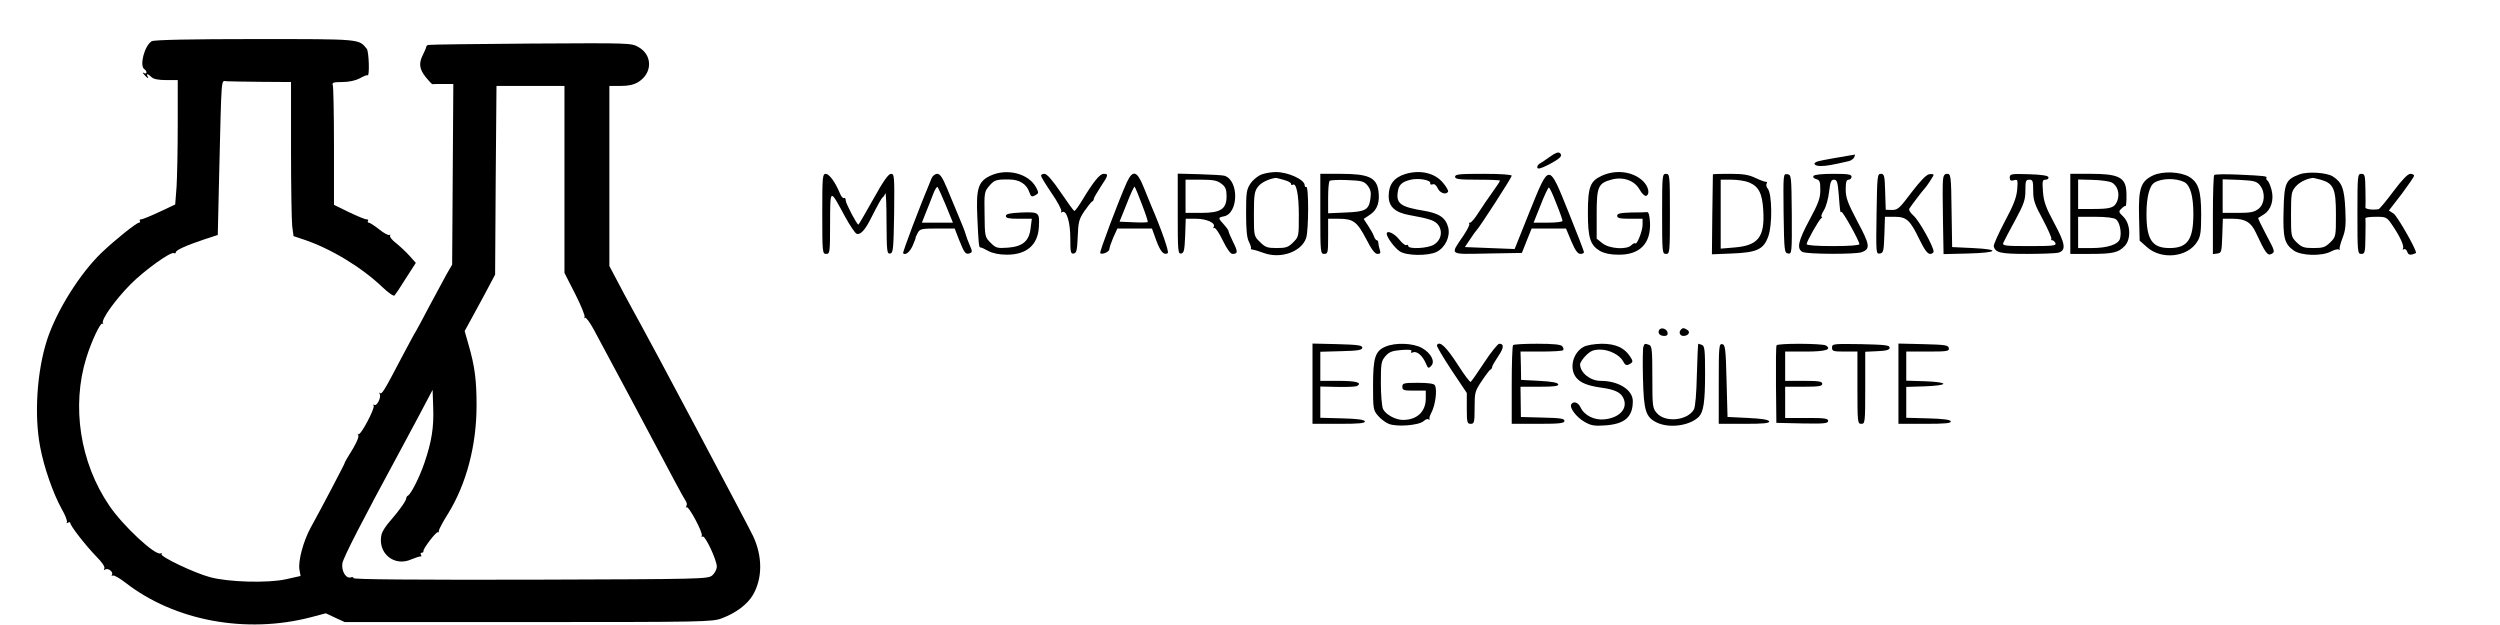 <?xml version="1.0" standalone="no"?>
<!DOCTYPE svg PUBLIC "-//W3C//DTD SVG 20010904//EN"
 "http://www.w3.org/TR/2001/REC-SVG-20010904/DTD/svg10.dtd">
<svg version="1.0" xmlns="http://www.w3.org/2000/svg"
 width="1280pt" height="320pt" viewBox="0 0 1280 320"
 preserveAspectRatio="xMidYMid meet">
<g transform="translate(0,320) scale(0.1,-0.1)"
fill="#000000" stroke="none">
<path d="M777 2989 c-37 -22 -65 -127 -37 -144 6 -3 10 -11 10 -16 0 -6 -6 -7
-12 -3 -9 5 -9 2 1 -9 15 -18 26 -23 16 -7 -9 15 4 12 21 -5 10 -10 35 -15 75
-15 l59 0 0 -228 c0 -126 -3 -269 -6 -319 l-7 -90 -81 -38 c-44 -21 -87 -38
-93 -38 -7 0 -10 -3 -7 -8 3 -5 1 -9 -4 -9 -13 0 -124 -89 -191 -153 -111
-106 -231 -297 -280 -447 -52 -161 -67 -386 -35 -550 19 -102 66 -237 110
-316 19 -33 31 -64 26 -69 -4 -5 -1 -5 6 -1 6 4 12 3 12 -2 0 -14 77 -113 131
-169 32 -32 48 -56 43 -64 -4 -8 -3 -9 5 -5 15 10 43 -13 34 -27 -3 -5 -2 -7
4 -4 6 4 35 -13 65 -36 252 -196 618 -264 951 -177 l75 20 49 -23 48 -22 940
0 c900 0 942 1 990 19 74 28 131 71 160 120 49 84 50 196 1 301 -20 44 -550
1041 -576 1085 -5 8 -43 79 -85 156 l-75 142 0 461 0 461 58 0 c40 0 67 6 90
20 73 45 74 138 1 179 -37 21 -42 21 -551 18 -282 -2 -518 -5 -525 -7 -7 -2
-11 -6 -10 -9 0 -3 -7 -20 -16 -38 -24 -46 -21 -75 12 -117 16 -20 32 -37 35
-37 3 1 29 1 56 1 l51 0 -3 -462 -3 -463 -29 -50 c-15 -27 -55 -102 -89 -165
-33 -63 -63 -119 -67 -125 -4 -5 -38 -68 -76 -140 -88 -168 -99 -186 -109
-177 -5 4 -5 2 -1 -5 9 -16 -14 -64 -27 -56 -6 3 -7 2 -4 -4 8 -13 -67 -155
-78 -146 -4 5 -5 3 -1 -4 6 -10 -11 -47 -53 -113 -8 -14 -16 -27 -16 -30 0 -5
-122 -237 -174 -331 -38 -69 -65 -171 -58 -215 l6 -33 -76 -17 c-92 -20 -292
-15 -388 11 -79 21 -256 105 -248 118 3 6 1 7 -4 4 -25 -16 -194 141 -264 245
-149 219 -194 508 -117 756 27 87 73 184 83 175 4 -5 5 -3 2 3 -10 17 63 119
140 197 70 71 208 171 224 161 5 -3 9 -1 9 4 0 11 52 35 145 66 l70 23 7 304
c13 528 9 484 38 483 14 -1 94 -2 178 -3 l152 -1 0 -342 c0 -189 3 -366 6
-395 l7 -52 51 -17 c138 -46 296 -141 405 -245 29 -28 57 -47 61 -42 4 4 31
44 58 88 l51 79 -32 36 c-18 20 -49 49 -69 65 -20 15 -34 33 -31 38 3 6 2 7
-3 4 -6 -3 -30 10 -53 29 -24 19 -48 34 -53 34 -5 0 -7 4 -4 9 3 5 0 8 -7 8
-6 -1 -47 16 -89 36 l-78 38 0 298 c0 165 -3 306 -6 315 -5 13 3 16 48 16 34
0 67 7 90 19 19 11 38 18 40 16 11 -11 7 122 -4 135 -42 51 -25 50 -573 50
-328 0 -516 -4 -528 -11z m2113 -708 l0 -478 55 -108 c30 -59 52 -113 48 -119
-3 -6 -2 -8 2 -3 5 4 25 -23 45 -60 48 -88 342 -639 410 -768 29 -55 57 -105
62 -112 5 -7 6 -18 2 -25 -4 -7 -3 -10 1 -5 11 9 86 -133 78 -146 -3 -6 -2 -7
4 -4 13 8 73 -120 73 -154 0 -14 -10 -33 -22 -44 -22 -20 -44 -20 -930 -23
-591 -1 -908 1 -908 8 0 5 -6 7 -13 4 -25 -9 -50 32 -44 72 5 30 104 222 292
569 12 22 55 103 96 179 l74 140 3 -90 c4 -101 -8 -176 -45 -284 -25 -74 -70
-162 -85 -168 -4 -2 -8 -8 -8 -13 0 -13 -37 -64 -82 -116 -21 -23 -40 -53 -44
-67 -24 -96 63 -170 152 -130 22 9 43 16 47 15 5 -1 6 3 2 9 -3 5 -1 10 4 10
6 0 10 4 9 8 -4 11 67 103 74 97 3 -3 5 1 5 8 0 6 21 46 47 87 94 152 146 350
146 554 0 131 -9 200 -41 311 l-20 70 52 95 c28 52 64 117 78 145 l26 49 3
483 4 483 174 0 174 0 0 -479z"/>
<path d="M7935 2397 c-22 -16 -46 -32 -54 -36 -7 -5 -12 -14 -10 -20 3 -8 20
-3 54 14 65 34 77 47 62 61 -9 7 -23 2 -52 -19z"/>
<path d="M9470 2404 c-54 -9 -146 -25 -162 -30 -30 -9 -20 -24 15 -24 28 0 56
5 143 25 12 3 24 12 28 20 3 8 4 14 3 14 -1 -1 -13 -3 -27 -5z"/>
<path d="M5072 2301 c-64 -30 -75 -65 -68 -215 6 -135 8 -155 16 -153 3 1 21
-7 40 -18 23 -12 56 -19 96 -19 100 0 158 50 163 141 4 76 2 78 -89 75 -61 -3
-80 -7 -80 -18 0 -11 16 -14 66 -14 l67 0 -6 -46 c-7 -68 -40 -96 -116 -102
-56 -4 -62 -2 -89 25 -29 29 -30 31 -31 145 -2 110 -1 117 23 145 27 32 37 35
103 34 52 0 88 -23 102 -62 9 -26 13 -29 31 -19 19 10 19 13 5 40 -37 71 -148
100 -233 61z"/>
<path d="M6460 2307 c-19 -7 -44 -27 -57 -46 -21 -31 -23 -46 -23 -153 0 -85
4 -127 15 -147 8 -16 12 -31 10 -33 -3 -3 1 -5 8 -6 6 0 32 -8 57 -17 86 -32
192 5 217 75 14 38 14 272 1 263 -5 -2 -8 2 -8 9 -1 29 -87 68 -149 67 -20 0
-52 -5 -71 -12z m113 -28 c20 -5 37 -14 37 -20 0 -6 4 -8 9 -5 18 12 31 -50
31 -155 0 -109 0 -111 -29 -140 -25 -25 -37 -29 -84 -29 -49 0 -59 4 -86 31
-31 30 -31 31 -31 143 0 99 3 117 21 140 16 21 52 39 89 45 3 1 22 -4 43 -10z"/>
<path d="M7195 2309 c-58 -18 -85 -54 -85 -113 0 -54 33 -84 105 -97 107 -19
135 -29 151 -54 22 -33 11 -77 -25 -98 -32 -19 -131 -24 -131 -6 0 5 -4 8 -9
4 -6 -3 -22 10 -38 30 -25 31 -63 48 -63 28 0 -18 41 -73 67 -90 34 -23 144
-24 188 -3 45 23 71 78 60 125 -13 50 -46 73 -125 86 -116 19 -141 36 -134 92
4 39 20 55 63 66 41 11 107 0 104 -17 -2 -6 4 -9 12 -6 9 4 19 -4 26 -20 12
-25 42 -35 53 -18 3 5 -8 25 -25 45 -42 52 -118 69 -194 46z"/>
<path d="M8203 2301 c-62 -28 -73 -58 -73 -191 0 -128 12 -165 62 -195 22 -12
52 -19 93 -19 110 -2 168 57 163 164 -2 37 -7 55 -15 54 -7 -1 -44 -2 -83 -2
-55 -2 -70 -5 -70 -17 0 -12 14 -15 65 -15 l65 0 0 -31 c0 -31 -29 -104 -37
-95 -3 3 -12 -1 -20 -9 -24 -25 -112 -19 -148 9 l-30 24 0 125 c0 142 7 159
78 178 58 15 116 -5 142 -52 11 -20 26 -34 33 -32 21 8 13 48 -16 76 -51 49
-137 60 -209 28z"/>
<path d="M11024 2302 c-64 -30 -76 -68 -72 -214 l3 -120 36 -32 c74 -68 210
-54 259 27 17 26 20 51 20 139 0 122 -14 164 -62 193 -45 26 -134 30 -184 7z
m159 -34 c31 -16 47 -71 47 -164 0 -131 -30 -174 -122 -174 -89 0 -118 43
-118 174 0 86 15 146 41 161 36 23 110 24 152 3z"/>
<path d="M11773 2307 c-70 -26 -78 -44 -81 -183 -4 -141 4 -172 51 -206 39
-28 145 -31 193 -5 17 9 35 13 39 9 3 -4 5 -2 4 3 -2 6 5 31 15 57 15 39 18
66 14 147 -5 106 -17 137 -63 167 -31 21 -131 27 -172 11z m109 -27 c66 -19
78 -46 78 -177 0 -113 0 -115 -29 -144 -26 -25 -37 -29 -86 -29 -49 0 -60 4
-86 29 -29 29 -29 31 -29 144 0 105 2 116 23 141 19 22 53 40 87 45 3 1 22 -4
42 -9z"/>
<path d="M4210 2105 c0 -198 1 -205 20 -205 19 0 20 7 20 158 1 180 -2 178 76
34 25 -46 52 -86 60 -89 18 -7 42 18 69 71 46 90 58 111 65 116 4 3 10 12 13
20 3 8 6 -58 6 -148 1 -150 2 -163 19 -160 15 3 17 22 20 206 2 191 1 202 -16
202 -13 0 -39 -36 -91 -130 -40 -71 -74 -130 -76 -130 -8 0 -65 109 -65 124 0
10 -4 15 -9 12 -5 -3 -15 9 -22 27 -23 55 -53 96 -71 97 -17 0 -18 -16 -18
-205z"/>
<path d="M4770 2288 c-65 -155 -150 -381 -146 -385 12 -12 36 8 50 42 8 19 15
36 14 38 -1 1 4 12 11 25 11 20 19 22 100 22 l89 0 22 -57 c28 -70 34 -77 55
-70 14 6 14 10 -1 44 -9 21 -17 43 -18 48 -5 19 -23 64 -49 125 -8 19 -29 70
-47 113 -24 58 -37 77 -51 77 -11 0 -24 -10 -29 -22z m73 -140 l36 -88 -79 0
-80 0 21 53 c12 28 28 71 37 94 9 24 19 39 23 35 3 -4 22 -46 42 -94z"/>
<path d="M5330 2300 c0 -5 25 -46 55 -90 31 -45 52 -86 49 -92 -4 -7 -2 -8 4
-4 22 13 42 -50 42 -134 0 -72 2 -81 18 -78 14 3 17 17 20 87 3 75 6 88 34
130 18 25 35 48 40 49 4 2 8 8 8 13 0 5 16 33 35 62 40 60 42 67 16 67 -20 0
-51 -38 -110 -135 -18 -30 -36 -55 -40 -55 -4 0 -35 43 -70 95 -42 62 -71 95
-83 95 -10 0 -18 -4 -18 -10z"/>
<path d="M5770 2268 c-41 -91 -142 -359 -137 -364 9 -10 47 7 47 20 0 8 9 34
20 60 l21 46 88 0 89 0 22 -61 c22 -59 39 -77 59 -65 8 5 -33 123 -84 241 -7
17 -25 60 -40 98 -33 82 -55 89 -85 25z m77 -115 c18 -47 32 -88 29 -90 -2 -2
-35 -3 -74 -1 l-70 3 37 92 c19 50 38 90 40 87 3 -2 20 -43 38 -91z"/>
<path d="M6030 2105 c0 -191 1 -206 18 -203 14 3 17 17 20 91 l3 87 52 0 c55
0 103 -22 91 -42 -4 -6 -3 -8 3 -5 5 3 25 -25 43 -63 22 -45 40 -70 50 -70 28
0 29 10 4 60 -13 26 -24 52 -24 57 0 4 -12 21 -26 36 -28 31 -28 33 1 39 76
13 80 183 5 208 -8 3 -66 6 -127 8 l-113 3 0 -206z m224 154 c21 -16 26 -29
26 -64 0 -66 -30 -85 -131 -85 l-79 0 0 85 0 85 79 0 c64 0 83 -4 105 -21z"/>
<path d="M6760 2105 c0 -198 1 -205 20 -205 19 0 20 7 20 90 l0 90 53 0 c76 0
95 -15 141 -102 28 -55 45 -78 59 -78 15 0 17 5 11 23 -4 12 -7 28 -7 35 0 6
-4 12 -8 12 -4 0 -10 9 -14 19 -3 11 -17 35 -30 55 l-23 35 34 23 c37 25 50
65 41 125 -11 65 -53 83 -193 83 l-104 0 0 -205z m242 145 c15 -19 19 -34 15
-64 -8 -61 -25 -70 -127 -74 l-90 -4 0 79 c0 44 3 83 8 87 4 4 45 6 90 4 75
-3 86 -6 104 -28z"/>
<path d="M7450 2295 c0 -12 19 -15 115 -15 63 0 115 -2 115 -5 0 -3 -17 -29
-38 -58 -21 -29 -53 -76 -71 -104 -18 -29 -38 -53 -44 -53 -6 0 -8 -3 -4 -6 3
-4 -11 -32 -32 -63 -67 -99 -76 -93 125 -89 l176 3 25 63 25 62 88 0 88 0 27
-65 c20 -47 33 -65 47 -65 10 0 18 4 18 9 0 4 -35 96 -78 202 -104 258 -98
258 -201 4 l-76 -190 -128 5 -127 5 27 40 c14 22 29 42 32 45 14 12 181 271
181 280 0 6 -54 10 -145 10 -122 0 -145 -2 -145 -15z m518 -136 c18 -44 32
-84 32 -90 0 -5 -33 -9 -74 -9 l-74 0 36 90 c19 50 39 90 42 90 4 0 21 -36 38
-81z"/>
<path d="M8510 2105 c0 -198 1 -205 20 -205 19 0 20 7 20 205 0 198 -1 205
-20 205 -19 0 -20 -7 -20 -205z"/>
<path d="M8770 2308 c0 -2 -1 -95 -3 -207 l-2 -203 100 4 c132 5 165 21 189
89 21 58 19 216 -3 243 -7 8 -10 20 -6 26 4 6 3 10 -2 9 -4 -1 -28 7 -53 19
-35 17 -64 22 -132 22 -49 0 -88 -1 -88 -2z m185 -42 c50 -21 68 -56 73 -144
8 -136 -26 -179 -147 -189 l-71 -6 0 177 0 176 55 0 c31 0 71 -6 90 -14z"/>
<path d="M9132 2108 c3 -194 4 -203 23 -206 19 -3 20 3 19 200 -2 199 -2 203
-23 206 -21 3 -21 2 -19 -200z"/>
<path d="M9285 2299 c-4 -6 2 -13 14 -16 18 -5 21 -13 21 -56 0 -41 -9 -67
-55 -152 -59 -110 -67 -148 -36 -165 24 -12 271 -13 304 -1 44 17 41 38 -23
157 -50 95 -60 122 -60 164 0 38 4 50 15 50 8 0 15 7 15 15 0 12 -17 15 -94
15 -57 0 -97 -4 -101 -11z m129 -91 c7 -93 8 -99 14 -93 6 6 92 -149 92 -165
0 -6 -50 -10 -135 -10 -85 0 -135 4 -135 10 0 14 62 123 74 132 6 4 7 8 3 8
-5 0 0 15 11 33 11 17 23 60 27 95 6 50 10 62 25 62 15 0 19 -12 24 -72z"/>
<path d="M9608 2105 c-3 -201 -3 -206 17 -203 18 3 20 12 23 96 l3 92 50 0
c61 0 79 -17 128 -119 24 -49 40 -71 53 -71 10 0 18 6 18 12 0 26 -75 160
-102 183 -18 16 -26 30 -22 37 9 15 67 91 74 98 11 10 50 68 50 75 0 3 -10 5
-22 3 -15 -2 -46 -34 -91 -93 -61 -81 -70 -90 -100 -90 l-32 1 -3 92 c-2 83
-5 92 -22 92 -18 0 -19 -10 -22 -205z"/>
<path d="M9948 2278 c-2 -18 -2 -111 0 -206 l3 -173 124 3 c156 4 171 21 25
28 l-105 5 -3 188 c-2 177 -4 187 -22 187 -14 0 -20 -8 -22 -32z"/>
<path d="M10290 2291 c0 -15 5 -18 21 -14 20 6 21 3 17 -48 -4 -42 -19 -80
-64 -164 -32 -61 -57 -117 -56 -125 7 -34 34 -40 171 -40 75 0 146 3 159 6 42
12 37 45 -20 151 -43 80 -54 109 -58 161 -4 55 -3 62 13 62 11 0 17 6 15 13
-3 8 -35 13 -101 15 -90 3 -97 1 -97 -17z m120 -68 c0 -48 7 -69 50 -148 27
-51 46 -95 43 -99 -3 -3 -2 -6 4 -6 6 0 13 -7 17 -15 5 -13 -14 -15 -134 -15
-126 0 -139 2 -133 17 4 9 30 60 60 114 46 85 53 106 53 154 0 48 2 55 20 55
18 0 20 -7 20 -57z"/>
<path d="M10600 2105 l0 -205 104 0 c114 0 143 7 175 41 33 35 29 112 -6 148
-26 25 -27 28 -11 43 9 9 18 15 20 13 6 -6 8 61 3 93 -10 56 -50 72 -177 72
l-108 0 0 -205z m211 161 c31 -15 44 -59 29 -96 -14 -34 -33 -40 -127 -40
l-73 0 0 75 0 76 75 -2 c41 -1 84 -7 96 -13z m23 -189 c19 -14 30 -68 20 -100
-9 -29 -65 -47 -144 -47 l-70 0 0 80 0 80 88 0 c57 0 95 -5 106 -13z"/>
<path d="M11337 2304 c-4 -4 -7 -97 -7 -206 l0 -199 23 3 c21 3 22 8 25 91 l3
87 52 0 c62 0 92 -18 116 -69 50 -107 61 -122 81 -111 19 10 18 14 -26 96 -25
47 -44 87 -42 88 1 1 15 10 30 19 36 23 52 74 38 126 -6 22 -15 43 -20 46 -6
4 -8 10 -6 14 6 9 -9 11 -144 17 -63 3 -118 2 -123 -2z m234 -53 c29 -36 25
-94 -7 -120 -22 -17 -41 -21 -105 -21 l-79 0 0 86 0 86 86 -3 c76 -4 88 -7
105 -28z"/>
<path d="M12070 2105 c0 -198 1 -205 20 -205 18 0 20 7 21 88 1 48 1 90 0 95
0 4 24 7 54 7 52 0 55 -1 83 -42 41 -60 63 -109 55 -121 -3 -5 -1 -7 5 -3 6 3
13 -2 17 -13 4 -13 12 -17 25 -14 11 3 20 7 20 9 0 21 -96 187 -114 200 l-25
16 65 84 c35 47 64 89 64 94 0 6 -9 10 -19 10 -13 0 -43 -31 -87 -90 -37 -49
-71 -91 -76 -91 -31 -5 -68 0 -67 9 1 4 1 44 0 90 -1 75 -3 82 -21 82 -19 0
-20 -7 -20 -205z"/>
<path d="M8495 1511 c-9 -16 3 -31 26 -31 14 0 19 6 17 17 -4 20 -33 29 -43
14z"/>
<path d="M8607 1513 c-14 -13 -6 -33 12 -33 25 0 38 20 20 31 -17 11 -24 11
-32 2z"/>
<path d="M6720 1235 l0 -205 136 0 c104 0 135 3 132 13 -3 8 -38 13 -116 15
l-112 3 0 80 0 80 89 -2 c49 -1 94 1 100 5 27 17 -6 26 -95 26 l-94 0 0 75 0
74 108 3 c87 2 107 6 107 18 0 12 -22 15 -127 18 l-128 3 0 -206z"/>
<path d="M7093 1425 c-52 -22 -63 -57 -63 -199 0 -118 1 -126 25 -154 13 -16
38 -35 55 -42 41 -17 155 -8 179 14 10 9 21 13 25 9 4 -5 6 -3 5 2 -2 6 3 20
10 33 20 37 31 119 17 140 -5 8 -34 12 -87 12 -72 0 -79 -2 -79 -20 0 -18 7
-20 60 -20 l60 0 0 -40 c0 -68 -45 -110 -117 -110 -38 0 -89 28 -102 56 -6 14
-11 74 -11 134 0 100 2 111 23 136 19 22 34 28 82 32 41 3 56 1 51 -7 -5 -7
-1 -9 9 -5 20 8 49 -18 65 -56 11 -26 14 -28 27 -14 23 22 0 66 -46 92 -46 26
-138 29 -188 7z"/>
<path d="M7357 1433 c-3 -5 31 -61 74 -127 l79 -118 0 -79 c0 -72 2 -79 20
-79 18 0 20 7 20 83 0 78 2 85 37 137 20 30 40 57 45 58 4 2 8 8 8 14 0 5 14
29 31 54 29 43 31 64 5 64 -7 0 -42 -43 -76 -95 -35 -53 -66 -98 -70 -100 -4
-3 -33 36 -65 86 -60 93 -94 126 -108 102z"/>
<path d="M7747 1433 c-4 -3 -7 -96 -7 -205 l0 -198 135 0 c112 0 135 3 135 15
0 12 -21 15 -112 17 l-111 3 -1 78 -1 77 98 0 c75 0 98 3 95 13 -3 8 -36 14
-97 17 l-93 5 -1 73 -2 72 106 0 c58 0 109 3 112 7 4 3 2 12 -4 20 -8 9 -43
13 -129 13 -64 0 -120 -3 -123 -7z"/>
<path d="M8108 1424 c-55 -30 -75 -110 -38 -157 22 -27 58 -42 130 -52 65 -9
96 -23 110 -50 28 -53 -14 -103 -94 -112 -52 -6 -105 20 -124 62 -12 25 -36
33 -47 15 -11 -17 27 -67 68 -90 33 -19 50 -22 106 -18 100 7 141 43 141 124
0 58 -73 104 -165 104 -53 0 -105 42 -105 85 0 8 14 29 30 45 24 24 40 30 73
30 46 0 99 -27 117 -59 12 -23 18 -25 39 -12 12 8 12 13 -3 36 -30 45 -74 65
-146 65 -38 -1 -76 -7 -92 -16z"/>
<path d="M8414 1425 c-3 -8 -4 -81 -2 -162 4 -168 14 -199 72 -227 64 -30 167
-16 214 30 24 25 32 77 32 220 0 120 -2 143 -16 148 -9 3 -17 6 -19 6 -1 0 -5
-71 -7 -157 -2 -96 -8 -166 -15 -179 -33 -58 -147 -69 -190 -19 -22 25 -23 35
-23 184 0 136 -2 160 -16 165 -22 8 -24 8 -30 -9z"/>
<path d="M8800 1236 l0 -206 131 0 c100 0 130 3 127 13 -3 8 -38 14 -109 17
l-104 5 -5 185 c-4 166 -7 185 -22 188 -17 3 -18 -12 -18 -202z"/>
<path d="M9096 1432 c-3 -4 -4 -96 -3 -203 l2 -194 133 -3 c113 -2 132 0 132
13 0 13 -18 15 -110 15 l-110 0 0 80 0 80 95 0 c78 0 95 3 95 15 0 12 -17 15
-95 15 l-95 0 0 75 0 75 104 0 c102 0 137 10 105 31 -18 11 -246 12 -253 1z"/>
<path d="M9380 1420 c0 -18 6 -20 65 -20 l65 0 0 -185 c0 -178 1 -185 20 -185
19 0 20 7 20 185 l0 184 63 3 c47 2 62 7 62 18 0 13 -24 15 -147 18 -143 2
-148 2 -148 -18z"/>
<path d="M9720 1235 l0 -205 136 0 c104 0 135 3 132 13 -3 8 -38 13 -116 15
l-112 3 0 79 0 79 95 3 c55 2 95 7 95 13 0 6 -40 11 -95 13 l-95 3 0 74 0 75
111 0 c100 0 110 2 107 18 -3 15 -19 17 -131 20 l-127 3 0 -206z"/>
</g>
</svg>
